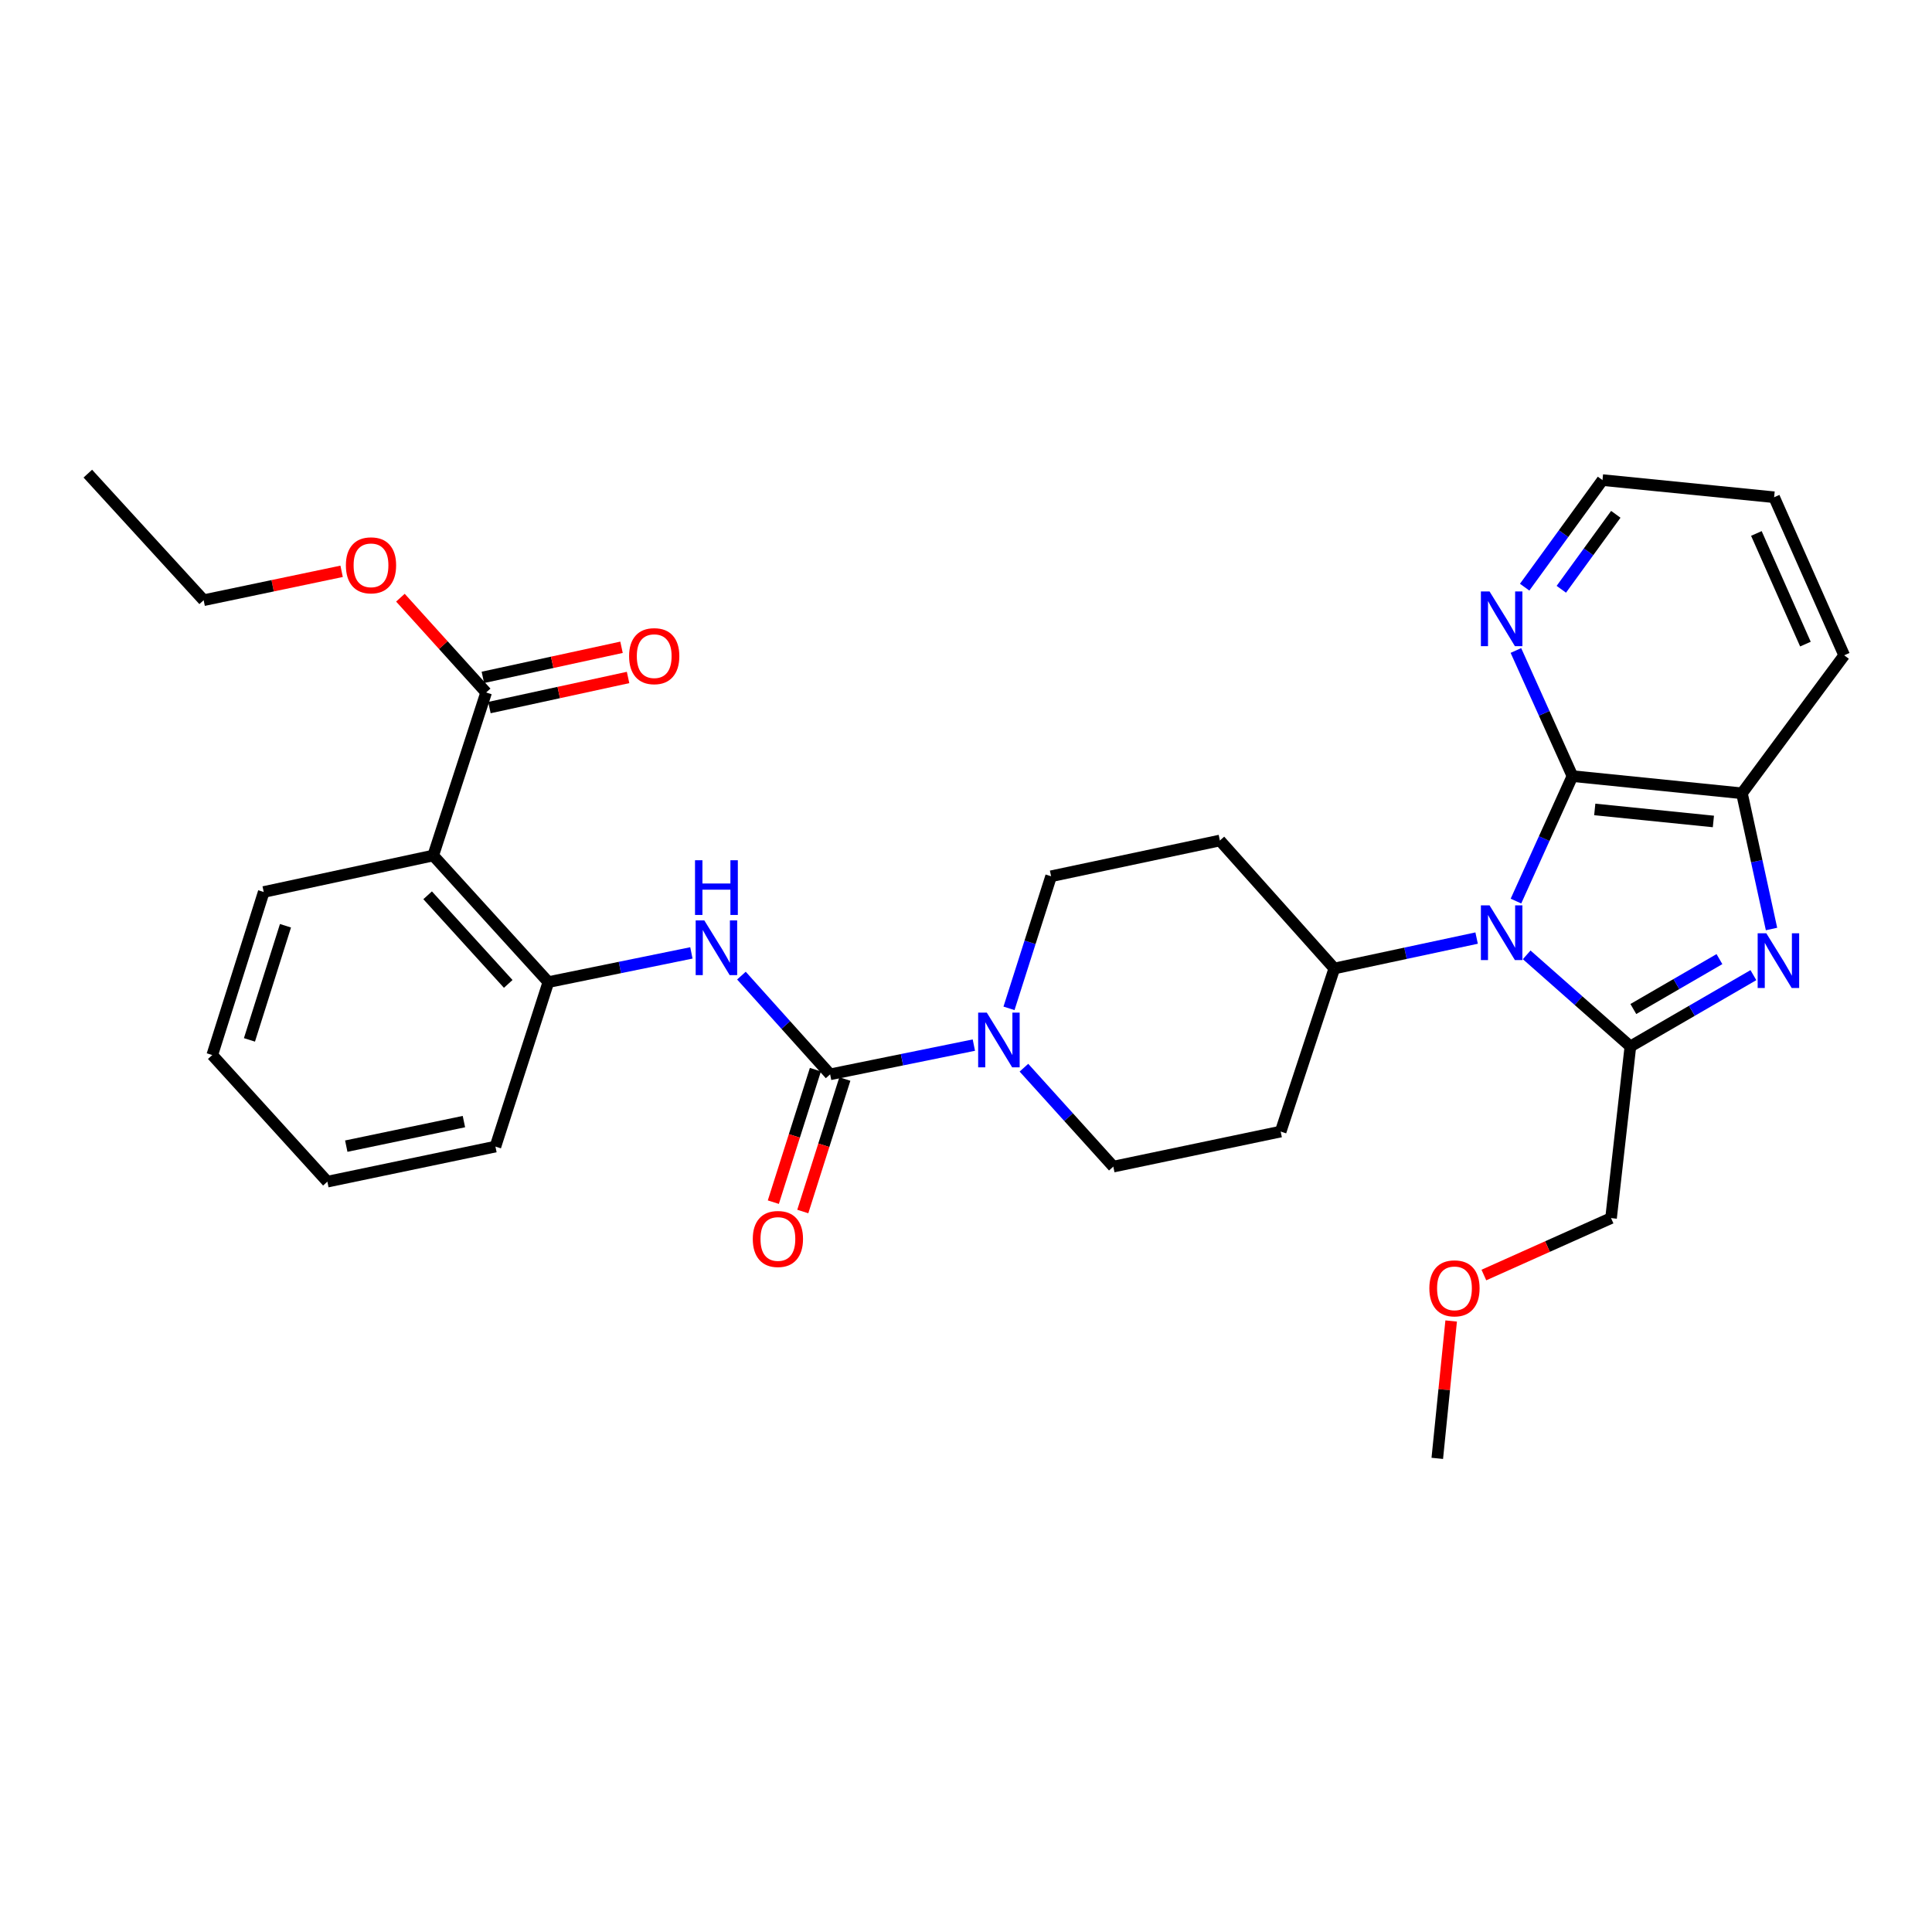 <?xml version='1.0' encoding='iso-8859-1'?>
<svg version='1.1' baseProfile='full'
              xmlns='http://www.w3.org/2000/svg'
                      xmlns:rdkit='http://www.rdkit.org/xml'
                      xmlns:xlink='http://www.w3.org/1999/xlink'
                  xml:space='preserve'
width='1000px' height='1000px' viewBox='0 0 1000 1000'>
<!-- END OF HEADER -->
<rect style='opacity:1.0;fill:#FFFFFF;stroke:none' width='1000' height='1000' x='0' y='0'> </rect>
<path class='bond-0' d='M 790.213,494.23 L 817.048,517.934' style='fill:none;fill-rule:evenodd;stroke:#0000FF;stroke-width:6px;stroke-linecap:butt;stroke-linejoin:miter;stroke-opacity:1' />
<path class='bond-0' d='M 817.048,517.934 L 843.884,541.638' style='fill:none;fill-rule:evenodd;stroke:#000000;stroke-width:6px;stroke-linecap:butt;stroke-linejoin:miter;stroke-opacity:1' />
<path class='bond-2' d='M 784.656,466.396 L 799.275,434.056' style='fill:none;fill-rule:evenodd;stroke:#0000FF;stroke-width:6px;stroke-linecap:butt;stroke-linejoin:miter;stroke-opacity:1' />
<path class='bond-2' d='M 799.275,434.056 L 813.894,401.716' style='fill:none;fill-rule:evenodd;stroke:#000000;stroke-width:6px;stroke-linecap:butt;stroke-linejoin:miter;stroke-opacity:1' />
<path class='bond-10' d='M 764.296,485.548 L 727.469,493.418' style='fill:none;fill-rule:evenodd;stroke:#0000FF;stroke-width:6px;stroke-linecap:butt;stroke-linejoin:miter;stroke-opacity:1' />
<path class='bond-10' d='M 727.469,493.418 L 690.642,501.288' style='fill:none;fill-rule:evenodd;stroke:#000000;stroke-width:6px;stroke-linecap:butt;stroke-linejoin:miter;stroke-opacity:1' />
<path class='bond-1' d='M 843.884,541.638 L 875.717,523.187' style='fill:none;fill-rule:evenodd;stroke:#000000;stroke-width:6px;stroke-linecap:butt;stroke-linejoin:miter;stroke-opacity:1' />
<path class='bond-1' d='M 875.717,523.187 L 907.551,504.736' style='fill:none;fill-rule:evenodd;stroke:#0000FF;stroke-width:6px;stroke-linecap:butt;stroke-linejoin:miter;stroke-opacity:1' />
<path class='bond-1' d='M 845.413,522.265 L 867.696,509.349' style='fill:none;fill-rule:evenodd;stroke:#000000;stroke-width:6px;stroke-linecap:butt;stroke-linejoin:miter;stroke-opacity:1' />
<path class='bond-1' d='M 867.696,509.349 L 889.98,496.434' style='fill:none;fill-rule:evenodd;stroke:#0000FF;stroke-width:6px;stroke-linecap:butt;stroke-linejoin:miter;stroke-opacity:1' />
<path class='bond-18' d='M 843.884,541.638 L 833.878,630.486' style='fill:none;fill-rule:evenodd;stroke:#000000;stroke-width:6px;stroke-linecap:butt;stroke-linejoin:miter;stroke-opacity:1' />
<path class='bond-31' d='M 916.935,480.851 L 909.279,445.731' style='fill:none;fill-rule:evenodd;stroke:#0000FF;stroke-width:6px;stroke-linecap:butt;stroke-linejoin:miter;stroke-opacity:1' />
<path class='bond-31' d='M 909.279,445.731 L 901.623,410.61' style='fill:none;fill-rule:evenodd;stroke:#000000;stroke-width:6px;stroke-linecap:butt;stroke-linejoin:miter;stroke-opacity:1' />
<path class='bond-6' d='M 813.894,401.716 L 901.623,410.61' style='fill:none;fill-rule:evenodd;stroke:#000000;stroke-width:6px;stroke-linecap:butt;stroke-linejoin:miter;stroke-opacity:1' />
<path class='bond-6' d='M 825.44,418.963 L 886.85,425.189' style='fill:none;fill-rule:evenodd;stroke:#000000;stroke-width:6px;stroke-linecap:butt;stroke-linejoin:miter;stroke-opacity:1' />
<path class='bond-11' d='M 813.894,401.716 L 799.261,369.202' style='fill:none;fill-rule:evenodd;stroke:#000000;stroke-width:6px;stroke-linecap:butt;stroke-linejoin:miter;stroke-opacity:1' />
<path class='bond-11' d='M 799.261,369.202 L 784.628,336.689' style='fill:none;fill-rule:evenodd;stroke:#0000FF;stroke-width:6px;stroke-linecap:butt;stroke-linejoin:miter;stroke-opacity:1' />
<path class='bond-3' d='M 429.67,556.077 L 466.868,548.511' style='fill:none;fill-rule:evenodd;stroke:#000000;stroke-width:6px;stroke-linecap:butt;stroke-linejoin:miter;stroke-opacity:1' />
<path class='bond-3' d='M 466.868,548.511 L 504.065,540.944' style='fill:none;fill-rule:evenodd;stroke:#0000FF;stroke-width:6px;stroke-linecap:butt;stroke-linejoin:miter;stroke-opacity:1' />
<path class='bond-7' d='M 429.67,556.077 L 406.716,530.527' style='fill:none;fill-rule:evenodd;stroke:#000000;stroke-width:6px;stroke-linecap:butt;stroke-linejoin:miter;stroke-opacity:1' />
<path class='bond-7' d='M 406.716,530.527 L 383.762,504.977' style='fill:none;fill-rule:evenodd;stroke:#0000FF;stroke-width:6px;stroke-linecap:butt;stroke-linejoin:miter;stroke-opacity:1' />
<path class='bond-16' d='M 422.048,553.657 L 411.161,587.947' style='fill:none;fill-rule:evenodd;stroke:#000000;stroke-width:6px;stroke-linecap:butt;stroke-linejoin:miter;stroke-opacity:1' />
<path class='bond-16' d='M 411.161,587.947 L 400.273,622.238' style='fill:none;fill-rule:evenodd;stroke:#FF0000;stroke-width:6px;stroke-linecap:butt;stroke-linejoin:miter;stroke-opacity:1' />
<path class='bond-16' d='M 437.292,558.497 L 426.405,592.788' style='fill:none;fill-rule:evenodd;stroke:#000000;stroke-width:6px;stroke-linecap:butt;stroke-linejoin:miter;stroke-opacity:1' />
<path class='bond-16' d='M 426.405,592.788 L 415.518,627.078' style='fill:none;fill-rule:evenodd;stroke:#FF0000;stroke-width:6px;stroke-linecap:butt;stroke-linejoin:miter;stroke-opacity:1' />
<path class='bond-4' d='M 522.256,521.922 L 533.151,487.738' style='fill:none;fill-rule:evenodd;stroke:#0000FF;stroke-width:6px;stroke-linecap:butt;stroke-linejoin:miter;stroke-opacity:1' />
<path class='bond-4' d='M 533.151,487.738 L 544.046,453.555' style='fill:none;fill-rule:evenodd;stroke:#000000;stroke-width:6px;stroke-linecap:butt;stroke-linejoin:miter;stroke-opacity:1' />
<path class='bond-32' d='M 529.982,552.636 L 553.115,578.237' style='fill:none;fill-rule:evenodd;stroke:#0000FF;stroke-width:6px;stroke-linecap:butt;stroke-linejoin:miter;stroke-opacity:1' />
<path class='bond-32' d='M 553.115,578.237 L 576.248,603.838' style='fill:none;fill-rule:evenodd;stroke:#000000;stroke-width:6px;stroke-linecap:butt;stroke-linejoin:miter;stroke-opacity:1' />
<path class='bond-5' d='M 224.234,442.812 L 283.83,508.335' style='fill:none;fill-rule:evenodd;stroke:#000000;stroke-width:6px;stroke-linecap:butt;stroke-linejoin:miter;stroke-opacity:1' />
<path class='bond-5' d='M 221.341,463.402 L 263.058,509.268' style='fill:none;fill-rule:evenodd;stroke:#000000;stroke-width:6px;stroke-linecap:butt;stroke-linejoin:miter;stroke-opacity:1' />
<path class='bond-9' d='M 224.234,442.812 L 251.628,358.425' style='fill:none;fill-rule:evenodd;stroke:#000000;stroke-width:6px;stroke-linecap:butt;stroke-linejoin:miter;stroke-opacity:1' />
<path class='bond-20' d='M 224.234,442.812 L 136.506,461.694' style='fill:none;fill-rule:evenodd;stroke:#000000;stroke-width:6px;stroke-linecap:butt;stroke-linejoin:miter;stroke-opacity:1' />
<path class='bond-21' d='M 901.623,410.61 L 954.545,339.179' style='fill:none;fill-rule:evenodd;stroke:#000000;stroke-width:6px;stroke-linecap:butt;stroke-linejoin:miter;stroke-opacity:1' />
<path class='bond-8' d='M 357.861,493.219 L 320.845,500.777' style='fill:none;fill-rule:evenodd;stroke:#0000FF;stroke-width:6px;stroke-linecap:butt;stroke-linejoin:miter;stroke-opacity:1' />
<path class='bond-8' d='M 320.845,500.777 L 283.83,508.335' style='fill:none;fill-rule:evenodd;stroke:#000000;stroke-width:6px;stroke-linecap:butt;stroke-linejoin:miter;stroke-opacity:1' />
<path class='bond-22' d='M 283.83,508.335 L 256.435,593.468' style='fill:none;fill-rule:evenodd;stroke:#000000;stroke-width:6px;stroke-linecap:butt;stroke-linejoin:miter;stroke-opacity:1' />
<path class='bond-17' d='M 253.325,366.24 L 289.207,358.451' style='fill:none;fill-rule:evenodd;stroke:#000000;stroke-width:6px;stroke-linecap:butt;stroke-linejoin:miter;stroke-opacity:1' />
<path class='bond-17' d='M 289.207,358.451 L 325.09,350.663' style='fill:none;fill-rule:evenodd;stroke:#FF0000;stroke-width:6px;stroke-linecap:butt;stroke-linejoin:miter;stroke-opacity:1' />
<path class='bond-17' d='M 249.932,350.61 L 285.815,342.821' style='fill:none;fill-rule:evenodd;stroke:#000000;stroke-width:6px;stroke-linecap:butt;stroke-linejoin:miter;stroke-opacity:1' />
<path class='bond-17' d='M 285.815,342.821 L 321.697,335.033' style='fill:none;fill-rule:evenodd;stroke:#FF0000;stroke-width:6px;stroke-linecap:butt;stroke-linejoin:miter;stroke-opacity:1' />
<path class='bond-19' d='M 251.628,358.425 L 229.441,333.892' style='fill:none;fill-rule:evenodd;stroke:#000000;stroke-width:6px;stroke-linecap:butt;stroke-linejoin:miter;stroke-opacity:1' />
<path class='bond-19' d='M 229.441,333.892 L 207.253,309.359' style='fill:none;fill-rule:evenodd;stroke:#FF0000;stroke-width:6px;stroke-linecap:butt;stroke-linejoin:miter;stroke-opacity:1' />
<path class='bond-12' d='M 690.642,501.288 L 662.874,585.693' style='fill:none;fill-rule:evenodd;stroke:#000000;stroke-width:6px;stroke-linecap:butt;stroke-linejoin:miter;stroke-opacity:1' />
<path class='bond-13' d='M 690.642,501.288 L 631.41,435.046' style='fill:none;fill-rule:evenodd;stroke:#000000;stroke-width:6px;stroke-linecap:butt;stroke-linejoin:miter;stroke-opacity:1' />
<path class='bond-24' d='M 789.156,303.917 L 809.3,276.205' style='fill:none;fill-rule:evenodd;stroke:#0000FF;stroke-width:6px;stroke-linecap:butt;stroke-linejoin:miter;stroke-opacity:1' />
<path class='bond-24' d='M 809.3,276.205 L 829.444,248.492' style='fill:none;fill-rule:evenodd;stroke:#000000;stroke-width:6px;stroke-linecap:butt;stroke-linejoin:miter;stroke-opacity:1' />
<path class='bond-24' d='M 808.137,305.008 L 822.238,285.609' style='fill:none;fill-rule:evenodd;stroke:#0000FF;stroke-width:6px;stroke-linecap:butt;stroke-linejoin:miter;stroke-opacity:1' />
<path class='bond-24' d='M 822.238,285.609 L 836.339,266.21' style='fill:none;fill-rule:evenodd;stroke:#000000;stroke-width:6px;stroke-linecap:butt;stroke-linejoin:miter;stroke-opacity:1' />
<path class='bond-15' d='M 662.874,585.693 L 576.248,603.838' style='fill:none;fill-rule:evenodd;stroke:#000000;stroke-width:6px;stroke-linecap:butt;stroke-linejoin:miter;stroke-opacity:1' />
<path class='bond-14' d='M 631.41,435.046 L 544.046,453.555' style='fill:none;fill-rule:evenodd;stroke:#000000;stroke-width:6px;stroke-linecap:butt;stroke-linejoin:miter;stroke-opacity:1' />
<path class='bond-23' d='M 833.878,630.486 L 800.965,645.219' style='fill:none;fill-rule:evenodd;stroke:#000000;stroke-width:6px;stroke-linecap:butt;stroke-linejoin:miter;stroke-opacity:1' />
<path class='bond-23' d='M 800.965,645.219 L 768.052,659.953' style='fill:none;fill-rule:evenodd;stroke:#FF0000;stroke-width:6px;stroke-linecap:butt;stroke-linejoin:miter;stroke-opacity:1' />
<path class='bond-25' d='M 176.82,295.714 L 141.113,303.189' style='fill:none;fill-rule:evenodd;stroke:#FF0000;stroke-width:6px;stroke-linecap:butt;stroke-linejoin:miter;stroke-opacity:1' />
<path class='bond-25' d='M 141.113,303.189 L 105.406,310.665' style='fill:none;fill-rule:evenodd;stroke:#000000;stroke-width:6px;stroke-linecap:butt;stroke-linejoin:miter;stroke-opacity:1' />
<path class='bond-34' d='M 136.506,461.694 L 109.867,546.09' style='fill:none;fill-rule:evenodd;stroke:#000000;stroke-width:6px;stroke-linecap:butt;stroke-linejoin:miter;stroke-opacity:1' />
<path class='bond-34' d='M 147.762,479.168 L 129.115,538.245' style='fill:none;fill-rule:evenodd;stroke:#000000;stroke-width:6px;stroke-linecap:butt;stroke-linejoin:miter;stroke-opacity:1' />
<path class='bond-33' d='M 954.545,339.179 L 918.283,257.368' style='fill:none;fill-rule:evenodd;stroke:#000000;stroke-width:6px;stroke-linecap:butt;stroke-linejoin:miter;stroke-opacity:1' />
<path class='bond-33' d='M 934.484,333.388 L 909.1,276.121' style='fill:none;fill-rule:evenodd;stroke:#000000;stroke-width:6px;stroke-linecap:butt;stroke-linejoin:miter;stroke-opacity:1' />
<path class='bond-29' d='M 256.435,593.468 L 169.445,611.622' style='fill:none;fill-rule:evenodd;stroke:#000000;stroke-width:6px;stroke-linecap:butt;stroke-linejoin:miter;stroke-opacity:1' />
<path class='bond-29' d='M 240.12,580.534 L 179.226,593.242' style='fill:none;fill-rule:evenodd;stroke:#000000;stroke-width:6px;stroke-linecap:butt;stroke-linejoin:miter;stroke-opacity:1' />
<path class='bond-26' d='M 751.118,683.739 L 747.528,719.294' style='fill:none;fill-rule:evenodd;stroke:#FF0000;stroke-width:6px;stroke-linecap:butt;stroke-linejoin:miter;stroke-opacity:1' />
<path class='bond-26' d='M 747.528,719.294 L 743.938,754.849' style='fill:none;fill-rule:evenodd;stroke:#000000;stroke-width:6px;stroke-linecap:butt;stroke-linejoin:miter;stroke-opacity:1' />
<path class='bond-27' d='M 829.444,248.492 L 918.283,257.368' style='fill:none;fill-rule:evenodd;stroke:#000000;stroke-width:6px;stroke-linecap:butt;stroke-linejoin:miter;stroke-opacity:1' />
<path class='bond-30' d='M 105.406,310.665 L 45.455,245.151' style='fill:none;fill-rule:evenodd;stroke:#000000;stroke-width:6px;stroke-linecap:butt;stroke-linejoin:miter;stroke-opacity:1' />
<path class='bond-28' d='M 109.867,546.09 L 169.445,611.622' style='fill:none;fill-rule:evenodd;stroke:#000000;stroke-width:6px;stroke-linecap:butt;stroke-linejoin:miter;stroke-opacity:1' />
<path  class='atom-0' d='M 770.99 468.62
L 780.27 483.62
Q 781.19 485.1, 782.67 487.78
Q 784.15 490.46, 784.23 490.62
L 784.23 468.62
L 787.99 468.62
L 787.99 496.94
L 784.11 496.94
L 774.15 480.54
Q 772.99 478.62, 771.75 476.42
Q 770.55 474.22, 770.19 473.54
L 770.19 496.94
L 766.51 496.94
L 766.51 468.62
L 770.99 468.62
' fill='#0000FF'/>
<path  class='atom-2' d='M 914.245 483.068
L 923.525 498.068
Q 924.445 499.548, 925.925 502.228
Q 927.405 504.908, 927.485 505.068
L 927.485 483.068
L 931.245 483.068
L 931.245 511.388
L 927.365 511.388
L 917.405 494.988
Q 916.245 493.068, 915.005 490.868
Q 913.805 488.668, 913.445 487.988
L 913.445 511.388
L 909.765 511.388
L 909.765 483.068
L 914.245 483.068
' fill='#0000FF'/>
<path  class='atom-5' d='M 510.774 524.146
L 520.054 539.146
Q 520.974 540.626, 522.454 543.306
Q 523.934 545.986, 524.014 546.146
L 524.014 524.146
L 527.774 524.146
L 527.774 552.466
L 523.894 552.466
L 513.934 536.066
Q 512.774 534.146, 511.534 531.946
Q 510.334 529.746, 509.974 529.066
L 509.974 552.466
L 506.294 552.466
L 506.294 524.146
L 510.774 524.146
' fill='#0000FF'/>
<path  class='atom-8' d='M 364.56 476.412
L 373.84 491.412
Q 374.76 492.892, 376.24 495.572
Q 377.72 498.252, 377.8 498.412
L 377.8 476.412
L 381.56 476.412
L 381.56 504.732
L 377.68 504.732
L 367.72 488.332
Q 366.56 486.412, 365.32 484.212
Q 364.12 482.012, 363.76 481.332
L 363.76 504.732
L 360.08 504.732
L 360.08 476.412
L 364.56 476.412
' fill='#0000FF'/>
<path  class='atom-8' d='M 359.74 445.26
L 363.58 445.26
L 363.58 457.3
L 378.06 457.3
L 378.06 445.26
L 381.9 445.26
L 381.9 473.58
L 378.06 473.58
L 378.06 460.5
L 363.58 460.5
L 363.58 473.58
L 359.74 473.58
L 359.74 445.26
' fill='#0000FF'/>
<path  class='atom-12' d='M 770.99 306.137
L 780.27 321.137
Q 781.19 322.617, 782.67 325.297
Q 784.15 327.977, 784.23 328.137
L 784.23 306.137
L 787.99 306.137
L 787.99 334.457
L 784.11 334.457
L 774.15 318.057
Q 772.99 316.137, 771.75 313.937
Q 770.55 311.737, 770.19 311.057
L 770.19 334.457
L 766.51 334.457
L 766.51 306.137
L 770.99 306.137
' fill='#0000FF'/>
<path  class='atom-17' d='M 389.64 641.291
Q 389.64 634.491, 393 630.691
Q 396.36 626.891, 402.64 626.891
Q 408.92 626.891, 412.28 630.691
Q 415.64 634.491, 415.64 641.291
Q 415.64 648.171, 412.24 652.091
Q 408.84 655.971, 402.64 655.971
Q 396.4 655.971, 393 652.091
Q 389.64 648.211, 389.64 641.291
M 402.64 652.771
Q 406.96 652.771, 409.28 649.891
Q 411.64 646.971, 411.64 641.291
Q 411.64 635.731, 409.28 632.931
Q 406.96 630.091, 402.64 630.091
Q 398.32 630.091, 395.96 632.891
Q 393.64 635.691, 393.64 641.291
Q 393.64 647.011, 395.96 649.891
Q 398.32 652.771, 402.64 652.771
' fill='#FF0000'/>
<path  class='atom-18' d='M 325.619 339.623
Q 325.619 332.823, 328.979 329.023
Q 332.339 325.223, 338.619 325.223
Q 344.899 325.223, 348.259 329.023
Q 351.619 332.823, 351.619 339.623
Q 351.619 346.503, 348.219 350.423
Q 344.819 354.303, 338.619 354.303
Q 332.379 354.303, 328.979 350.423
Q 325.619 346.543, 325.619 339.623
M 338.619 351.103
Q 342.939 351.103, 345.259 348.223
Q 347.619 345.303, 347.619 339.623
Q 347.619 334.063, 345.259 331.263
Q 342.939 328.423, 338.619 328.423
Q 334.299 328.423, 331.939 331.223
Q 329.619 334.023, 329.619 339.623
Q 329.619 345.343, 331.939 348.223
Q 334.299 351.103, 338.619 351.103
' fill='#FF0000'/>
<path  class='atom-20' d='M 179.032 292.609
Q 179.032 285.809, 182.392 282.009
Q 185.752 278.209, 192.032 278.209
Q 198.312 278.209, 201.672 282.009
Q 205.032 285.809, 205.032 292.609
Q 205.032 299.489, 201.632 303.409
Q 198.232 307.289, 192.032 307.289
Q 185.792 307.289, 182.392 303.409
Q 179.032 299.529, 179.032 292.609
M 192.032 304.089
Q 196.352 304.089, 198.672 301.209
Q 201.032 298.289, 201.032 292.609
Q 201.032 287.049, 198.672 284.249
Q 196.352 281.409, 192.032 281.409
Q 187.712 281.409, 185.352 284.209
Q 183.032 287.009, 183.032 292.609
Q 183.032 298.329, 185.352 301.209
Q 187.712 304.089, 192.032 304.089
' fill='#FF0000'/>
<path  class='atom-24' d='M 739.832 666.846
Q 739.832 660.046, 743.192 656.246
Q 746.552 652.446, 752.832 652.446
Q 759.112 652.446, 762.472 656.246
Q 765.832 660.046, 765.832 666.846
Q 765.832 673.726, 762.432 677.646
Q 759.032 681.526, 752.832 681.526
Q 746.592 681.526, 743.192 677.646
Q 739.832 673.766, 739.832 666.846
M 752.832 678.326
Q 757.152 678.326, 759.472 675.446
Q 761.832 672.526, 761.832 666.846
Q 761.832 661.286, 759.472 658.486
Q 757.152 655.646, 752.832 655.646
Q 748.512 655.646, 746.152 658.446
Q 743.832 661.246, 743.832 666.846
Q 743.832 672.566, 746.152 675.446
Q 748.512 678.326, 752.832 678.326
' fill='#FF0000'/>
</svg>
